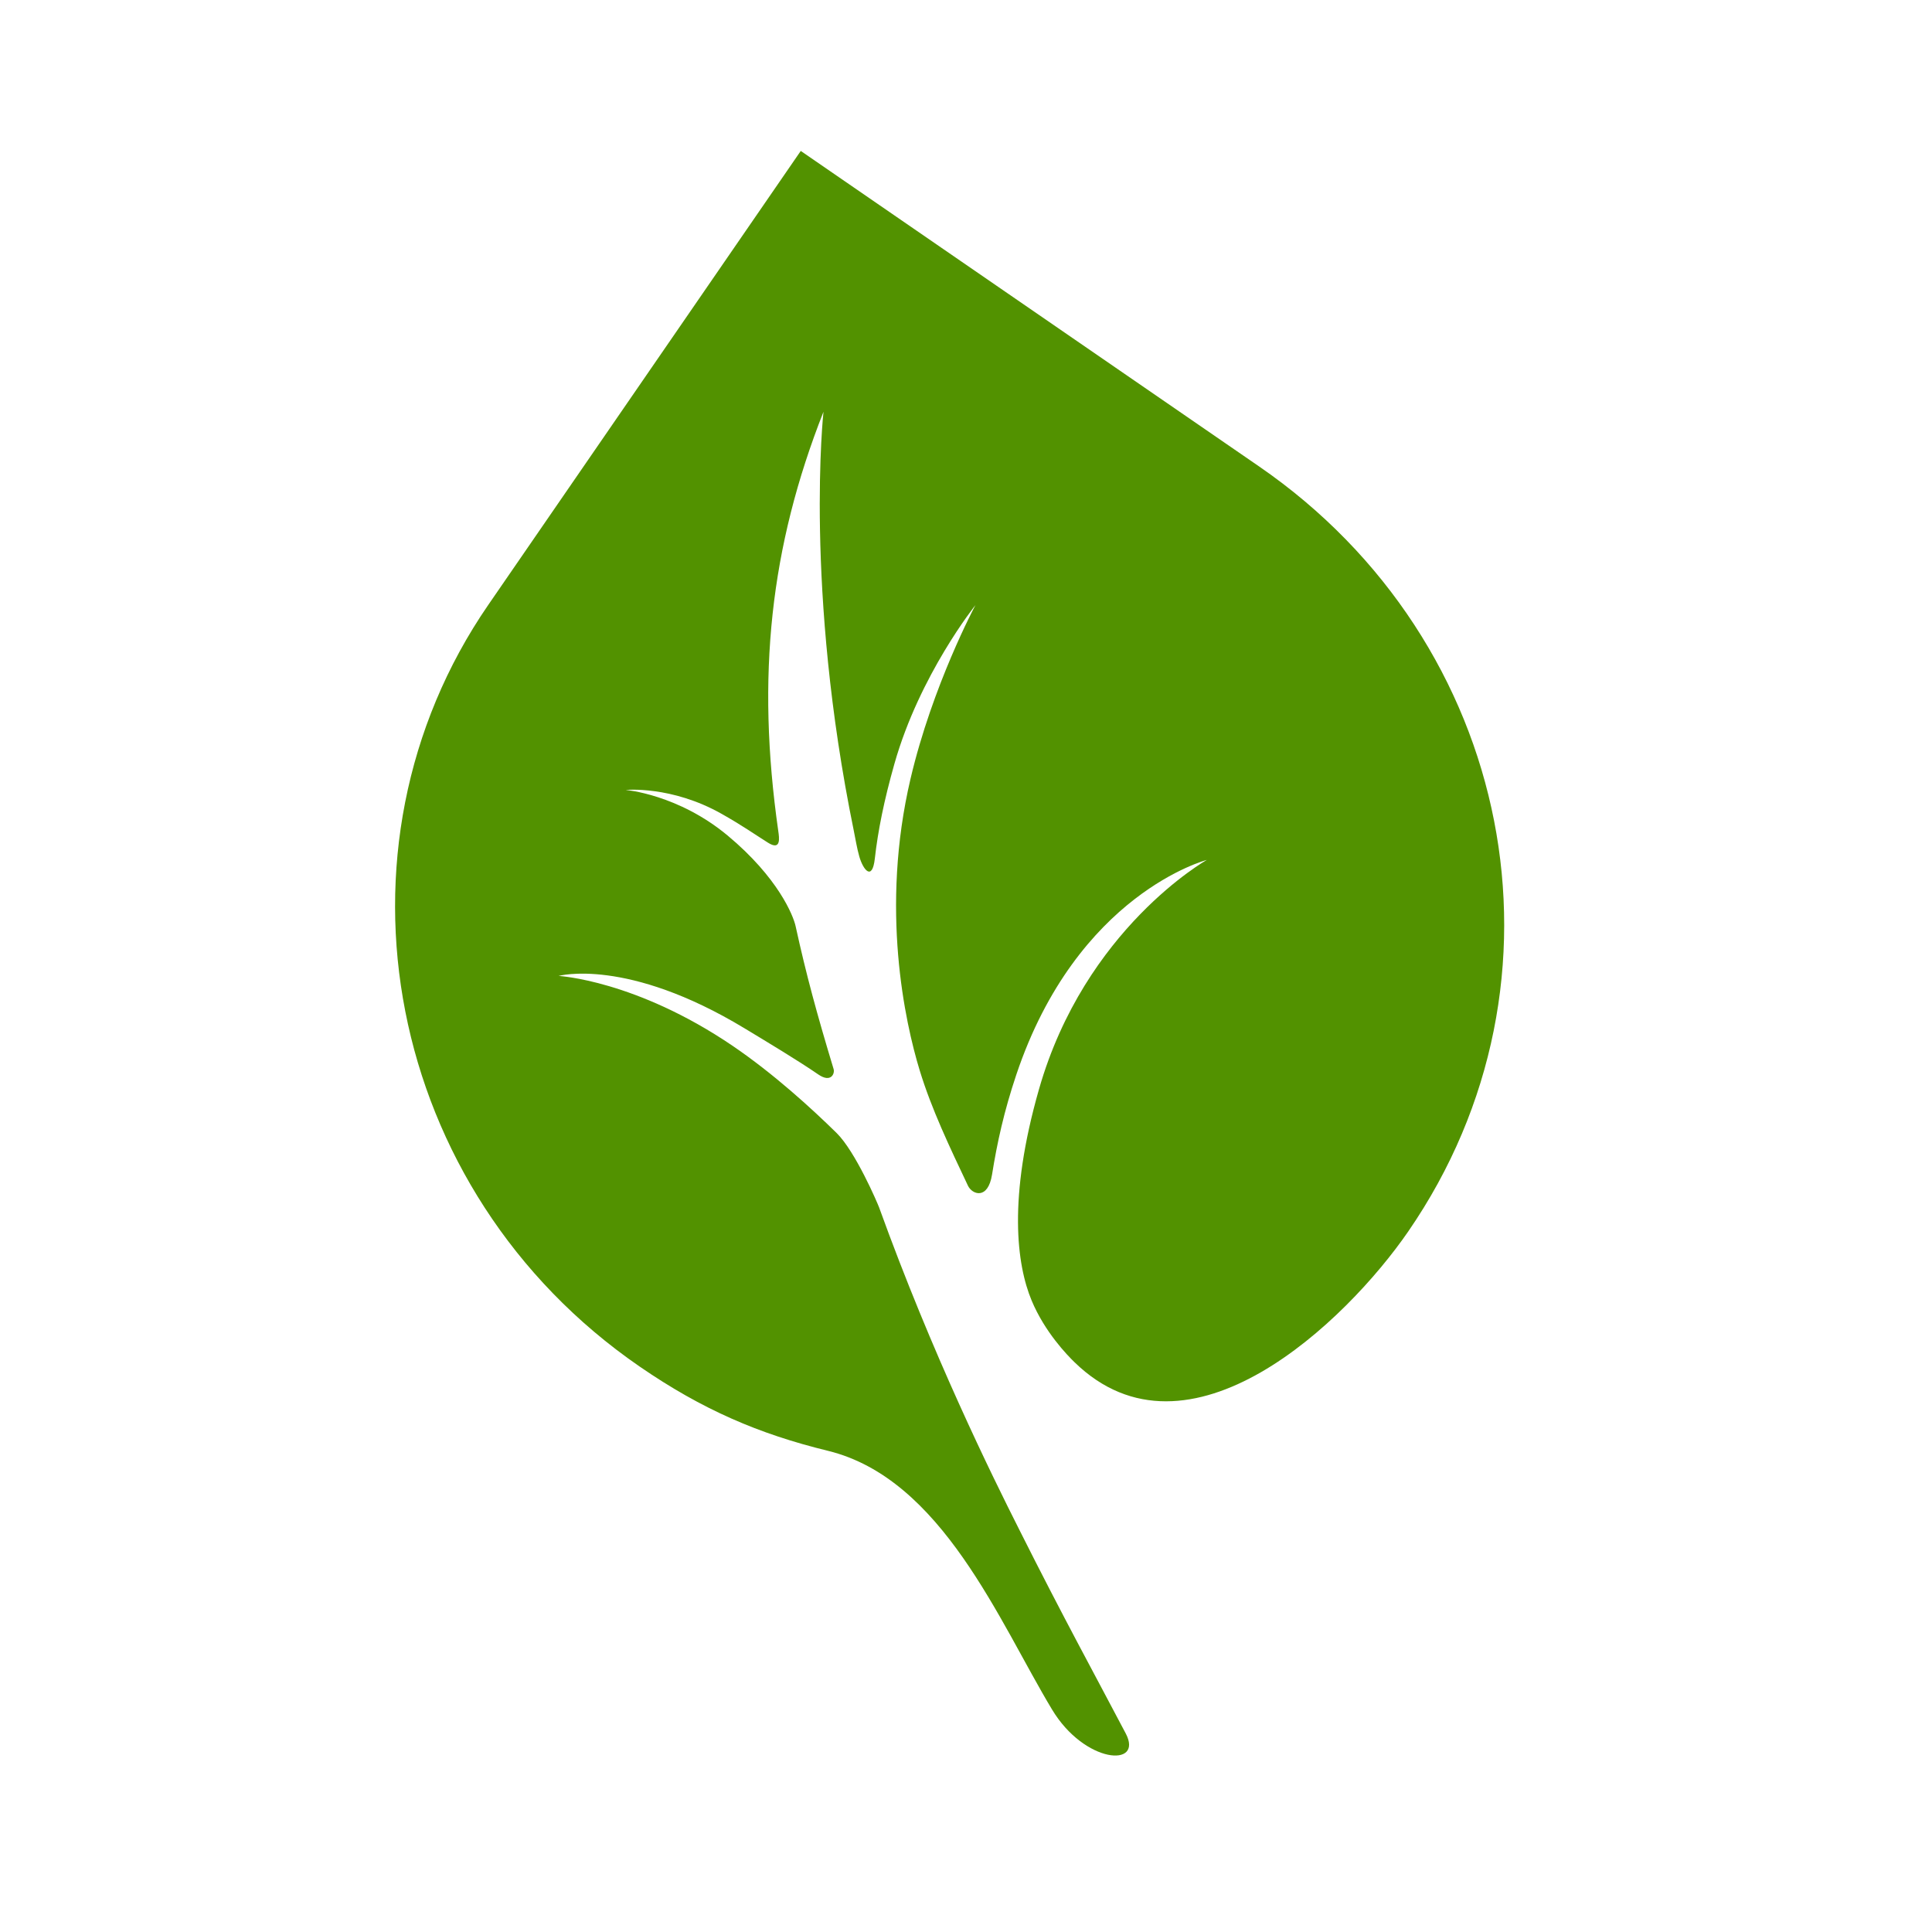 <svg width="72" height="72" viewBox="0 0 72 72" fill="none" xmlns="http://www.w3.org/2000/svg">
<path d="M46.922 17.382C56.428 23.926 58.916 36.545 52.483 45.89C50.17 49.25 44.292 54.907 40.042 50.764C39.771 50.501 38.936 49.641 38.447 48.469C37.888 47.13 37.558 44.65 38.72 40.593C40.432 34.604 44.975 32.047 44.975 32.047C44.975 32.047 40.141 33.295 37.874 40.053C37.417 41.417 37.16 42.585 36.971 43.771C36.817 44.731 36.23 44.518 36.073 44.188C35.395 42.755 34.72 41.346 34.277 39.899C33.722 38.083 32.798 33.856 33.933 29.02C34.751 25.535 36.352 22.551 36.352 22.551C36.352 22.551 34.274 25.143 33.334 28.459C32.944 29.832 32.717 30.972 32.603 31.991C32.506 32.864 32.16 32.402 32.023 31.917C31.932 31.598 31.884 31.274 31.818 30.957C29.966 21.916 30.689 15.345 30.689 15.345C28.707 20.378 28.177 25.188 29.005 30.978C29.04 31.22 29.117 31.718 28.618 31.403C28.13 31.096 27.668 30.767 26.899 30.333C25.025 29.271 23.318 29.439 23.318 29.439C23.318 29.439 25.268 29.599 27.118 31.139C28.993 32.701 29.563 34.116 29.65 34.516C30.046 36.325 30.447 37.794 31.066 39.84C31.117 40.006 30.971 40.369 30.494 40.041C29.744 39.524 28.527 38.794 27.756 38.328C23.354 35.663 20.817 36.37 20.817 36.37C20.817 36.37 23.692 36.525 27.301 38.974C28.829 40.013 30.241 41.304 31.178 42.224C31.881 42.916 32.7 44.831 32.761 44.996C34.742 50.479 36.962 54.979 37.988 57.011C39.628 60.28 40.811 62.43 41.955 64.605C42.621 65.88 40.418 65.729 39.205 63.706C37.242 60.449 35.108 55.106 30.853 54.067C28.281 53.439 26.175 52.535 23.836 50.926C14.335 44.385 11.933 31.641 18.197 22.542L29.842 5.625L46.922 17.382Z" fill="#529200"/>
</svg>
